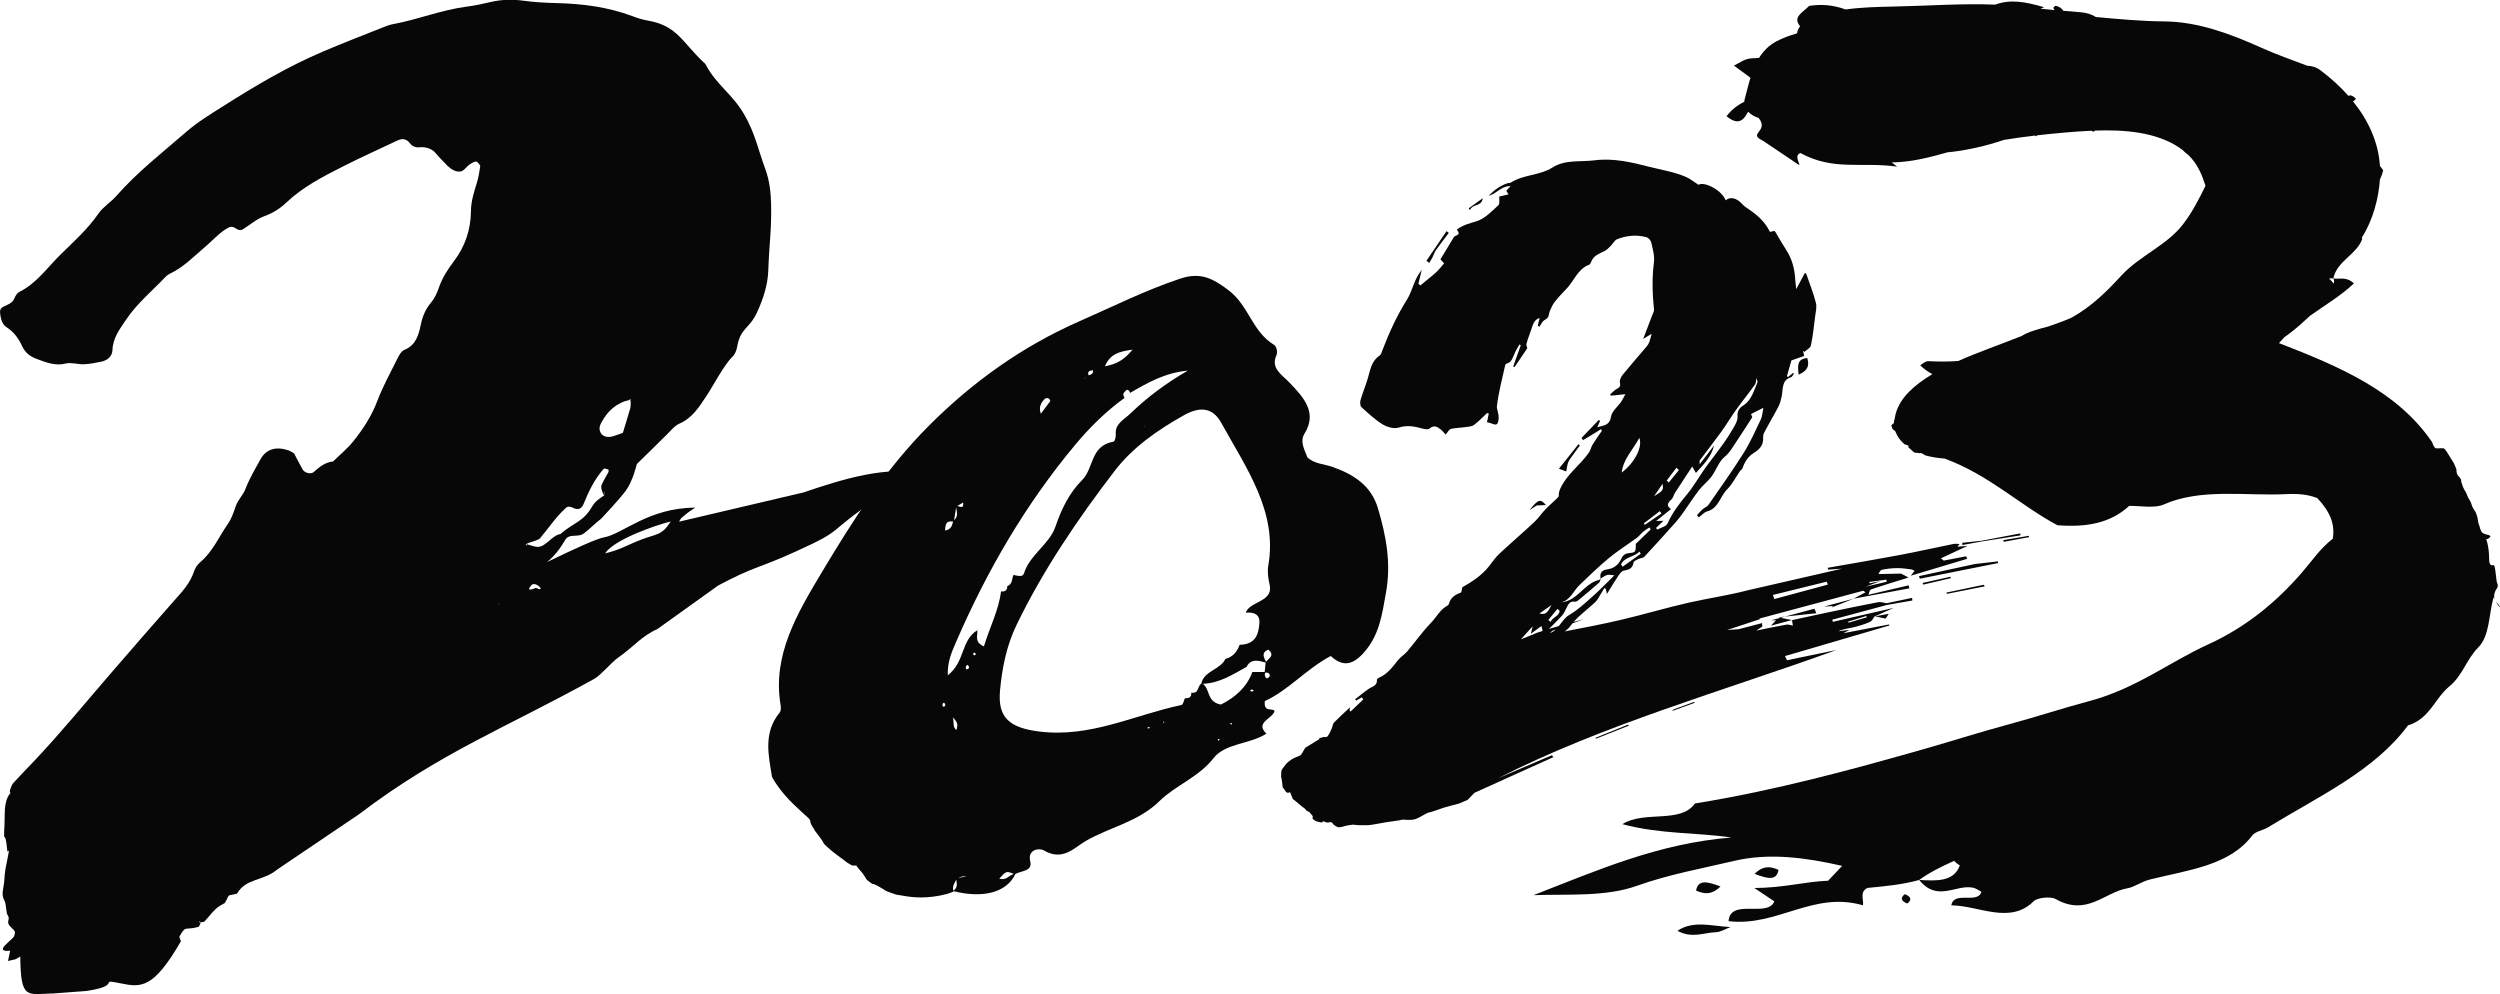 <?xml version="1.0" encoding="iso-8859-1"?>
<!-- Generator: Adobe Illustrator 27.0.0, SVG Export Plug-In . SVG Version: 6.00 Build 0)  -->
<svg version="1.1" id="&#x56FE;&#x5C42;_1" xmlns="http://www.w3.org/2000/svg" xmlns:xlink="http://www.w3.org/1999/xlink" x="0px"
	 y="0px" viewBox="0 0 980.265 389.776" style="enable-background:new 0 0 980.265 389.776;" xml:space="preserve">
<g>
	<path style="fill:#070707;" d="M383.075,246.847c0.036,0.098,0.059,0.199,0.081,0.301c0.059-0.037,0.107-0.079,0.167-0.115
		L383.075,246.847z M540.263,199.198c-2.548-8.52-9.07-13.066-17.797-16.119c-3.279-1.151-7.15-1.188-9.822-3.738
		c-1.154-3.047-3.045-6.231-1.161-9.26c5.163-8.302-0.263-14.191-5.813-20.006c-3.067-3.209-7.551-5.634-5.134-10.889
		c0.482-1.051,0.014-3.358-0.898-3.912c-8.757-5.311-9.866-15.366-17.936-21.479c-6.193-4.683-10.977-7.177-18.87-4.559
		c-13.671,4.533-26.269,10.895-39.261,16.585c-22.938,10.05-42.416,24.16-59.256,41.013c-17.3,17.3-30.124,37.561-42.225,57.809
		c-9.363,15.672-19.295,32.213-16.038,51.646c0.175,1.027,0.248,2.394-0.351,3.122c-6.507,7.904-4.352,16.803-2.979,25.273
		c0,0,2.625,5.091,8.334,10.588c5.71,5.496,5.958,5.292,6.455,6.134c0.497,0.842-0.248,0.842,1.489,3.379
		c1.738,2.537-1.986-2.325,1.738,2.537c3.724,4.862,0.993,2.325,3.724,4.862c2.731,2.537,5.462,4.228,6.703,5.285
		c1.241,1.057,2.979,1.903,2.979,1.903h1.61c-0.085-0.177,0.128,0,0.128,0h-0.128c0.07,0.146,0.337,0.526,1.121,1.48
		c1.738,2.114,0.248,0,1.738,2.114c1.49,2.114,0.497,1.48,2.483,2.96c1.986,1.48,0-0.219,3.475,1.687
		c3.475,1.906,1.49,1.28,4.717,2.439c3.227,1.159,1.241,0.525,4.717,1.159c3.446,0.629,9.314,1.442,17.413-0.701
		c0.835-0.3,1.676-0.584,2.501-0.907c-0.026-0.062-0.033-0.119-0.055-0.18c11.735,2.991,20.95,0.442,24.268-6.718
		c2.327-1.336,6.8-1.022,5.831-4.911c-1.19-4.776,3.586-5.373,5.273-4.371c7.442,4.428,11.991-1.039,16.395-3.613
		c9.428-5.503,20.682-7.443,29.146-15.826c5.85-5.796,15.329-9.322,21.047-16.691c4.622-5.952,14.328-5.435,20.711-9.608
		l0.292,0.242c-5.2-4.689,2.293-6.051,2.935-9.179c-1.044-1.25-4.345,0.684-3.812-3.855c9.18-4.16,16.073-12.45,25.838-17.668
		c0.001,0,0.002,0,0.002,0c4.496,4.165,8.31,3.668,12.508-0.808c6.616-7.046,7.594-15.391,9.164-24.097
		C545.529,220.852,543.535,210.137,540.263,199.198z M444.077,137.092c-3.177,3.793-5.762,5.566-10.845,6.548
		C435.306,138.827,438.541,137.876,444.077,137.092z M428.567,145.199c0.175,1.162-0.555,1.717-1.744,1.963
		C426.319,145.748,427.119,145.246,428.567,145.199z M426.009,147.764c-0.363,0.324-0.726,0.649-1.09,0.973
		C425.211,148.353,425.556,148.013,426.009,147.764z M409.782,156.277c1.037-0.423,1.657-0.174,2.081,0.945
		c-1.103,1.474-2.308,3.085-3.739,5C407.145,159.448,408.285,157.769,409.782,156.277z M377.649,197.016
		c0.367,2.556-1.132,1.66-2.285,1.382C376.108,197.947,376.85,197.496,377.649,197.016z M374.902,198.971
		c0.312,1.751,0.876,3.542-0.795,4.985C374.369,202.291,374.635,200.632,374.902,198.971z M370.47,276.939
		c-0.234,0.062-0.635,0.199-0.657,0.161c-0.153-0.242-0.35-0.553-0.284-0.789c0.219-0.884,0.679-0.964,1.103-0.212
		C370.74,276.311,370.528,276.659,370.47,276.939z M370.551,208.016c0.169-1.949,0.098-3.927,3.151-3.542
		C373.344,206.066,372.937,207.629,370.551,208.016z M373.806,349.237c-0.48-1.616,0.444-2.949,1.137-4.328
		C375.208,346.486,375.568,348.087,373.806,349.237z M375.02,286.267c-1.687-1.349-0.715-2.593-1.439-4.975
		C376.086,283.636,375.334,284.88,375.02,286.267z M375.751,344.218c1.006-0.494,2.068-0.778,3.251-0.593
		C377.919,343.821,376.835,344.019,375.751,344.218z M379.621,262.318c-0.65,0.336-1.052-0.043-0.905-0.939
		c0.043-0.261,0.438-0.479,0.672-0.715c0.204,0.267,0.402,0.535,0.599,0.796C379.869,261.759,379.854,262.2,379.621,262.318z
		 M382.009,257.013c-0.176-0.223-0.519-0.466-0.49-0.653c0.029-0.192,0.431-0.335,0.672-0.497c0.176,0.218,0.35,0.442,0.533,0.659
		C382.483,256.684,382.25,256.852,382.009,257.013z M383.157,247.148c-6.477,4.04-4.657,12.284-11.525,17.652
		c-0.205-5.298,1.585-9.235,3.257-13.09c11.969-27.623,27.05-53.786,46.885-77.516c5.528-6.616,11.852-12.879,19.163-18.165
		c-0.182-0.448-0.424-0.883-0.518-1.343c-0.044-0.218,0.204-0.472,0.314-0.715c0.826-1.144,1.644-1.822,2.403,0.087
		c6.843-3.999,13.73-7.917,22.631-8.744c-8.31,4.795-15.767,10.292-22.398,16.71c-2.622,2.537-6.252,4.092-5.865,8.29
		c0.088,0.964-0.365,2.755-0.883,2.848c-9.216,1.642-7.61,10.373-12.32,15.068c-5.083,5.074-8.157,11.523-10.473,18.32
		c-2.323,6.803-10.107,11.05-12.313,18.252c-0.533,1.735-2.629,0.871-4.119,0.628c-0.738,1.492-0.212,3.55-2.425,4.371
		c0.008,1.468-0.665,2.301-2.461,2.102c-0.927,7.431-4.462,14.092-6.704,21.554C381.718,251.636,383.582,249.093,383.157,247.148z
		 M448.853,167.103c-0.09,0.063-0.181,0.127-0.272,0.19c0.015-0.074,0.031-0.148,0.046-0.221
		C448.707,167.082,448.754,167.094,448.853,167.103z M391.846,344.474c2.638-2.92,2.78-3.027,5.687-1.79
		C395.615,343.222,394.378,345.468,391.846,344.474z M449.992,285.67l0.08-0.678l1.007,0.41L449.992,285.67z M455.973,283.275
		l0.351-0.454l0.234,0.523L455.973,283.275z M467.103,271.59c0.146,1.605-0.701,2.32-2.491,2.195
		c-0.438,0.921-0.686,2.513-1.343,2.649c-18.477,3.881-35.653,12.904-55.751,10.404c-11.948-1.486-16.351-5.646-15.402-16.069
		c0.796-8.799,2.548-17.605,6.478-25.727c10.356-21.398,23.793-41.255,38.494-60.427c7.026-9.16,16.615-15.882,27.028-21.734
		c5.85-3.296,11.159-3.601,14.774,2.96c9.786,17.736,22.128,34.825,18.418,55.906c-0.416,2.37-0.073,4.975,0.497,7.363
		c1.694,7.058-7.712,6.455-9.34,11.138c3.41-0.367,5.594,0.821,5.36,4.036c-0.328,4.365-1.417,8.426-7.763,8.544
		c-0.914,2.593-2.476,4.67-5.543,5.553v-0.081c-1.836,4.264-8.592,4.768-9.45,9.778C469.421,268.948,470.251,272.1,467.103,271.59z
		 M477.758,290.557l-0.3-0.808l0.817,0.112L477.758,290.557z M482.935,284.171l-0.781-0.447l0.855-0.293L482.935,284.171z
		 M490.786,271.217c-0.219-0.18-0.445-0.36-0.672-0.535c0.27-0.118,0.563-0.349,0.818-0.317c0.248,0.031,0.461,0.323,0.694,0.504
		C491.348,270.981,491.071,271.099,490.786,271.217z M491.056,263.487c-2.161,5.964-6.74,9.969-12.305,12.767
		c-5.618-0.952-4.182-5.941-7.095-8.129c6.673-0.273,11.781-3.709,17.136-6.647c1.704-3.33,4.593-2.485,7.467-1.7
		c-0.119,1.238-0.239,2.47-0.358,3.703C494.287,263.482,492.668,263.487,491.056,263.487z M496.738,266
		c-0.9-0.613-0.946-1.425-0.628-2.276c1.092-0.09,1.849,0.288,1.767,1.387C497.848,265.452,496.832,266.062,496.738,266z
		 M496.394,259.508c-0.719-1.681-2.022-3.434,0.833-4.801C500.028,256.881,497.571,258.094,496.394,259.508z"/>
	<path style="fill:#070707;" d="M561.678,100.935c0.48-0.926,0.762-1.998,1.347-2.83c1.629-2.314,3.372-4.536,5.07-6.795
		c-0.301-0.222-0.606-0.442-0.907-0.665c-2.624,3.874-5.248,7.747-7.872,11.621c0.356,0.275,0.712,0.552,1.066,0.826
		C560.817,102.377,561.292,101.682,561.678,100.935z M581.394,77.734c-1.836,1.314-3.667,2.63-5.5,3.946
		c0.162,0.245,0.326,0.49,0.49,0.736C577.334,79.785,580.978,81.156,581.394,77.734z M705.234,146.899
		c3.395-1.451,4.402-3.345,3.398-6.507C704.253,140.744,705.011,143.973,705.234,146.899z M614.667,182.001
		c0.163-0.62,0.4-1.259,0.757-1.766c1.317-1.878,2.7-3.702,4.057-5.547c-0.188-0.174-0.374-0.348-0.563-0.521
		c-2.503,3.151-5.009,6.303-7.647,9.62c0.972,0.367,1.712,0.648,2.871,1.085C614.334,183.793,614.439,182.879,614.667,182.001z
		 M606.141,198.021c-2.15-2.553-3.04-2.262-6.387,1.999c1.115-0.735,2.231-1.471,2.745-1.813
		C603.93,198.134,604.81,198.088,606.141,198.021z M656.303,278.13c-0.052,0.021-0.081,0.074-0.742,0.711
		c3.514-1.281,6.236-2.269,8.948-3.275c0.008-0.003-0.148-0.234-0.228-0.357C661.621,276.183,658.963,277.154,656.303,278.13z
		 M740.605,240.674c-1.798,0.33-3.597,0.66-5.395,0.991c1.229,0.268,2.469,0.537,4.137,0.9
		C739.69,242.047,740.147,241.361,740.605,240.674z M625.586,289.307c0.088,0.108,0.178,0.219,0.265,0.332
		c4.273-1.7,8.546-3.399,12.821-5.098c-0.094-0.144-0.183-0.287-0.273-0.431C634.125,285.842,629.854,287.574,625.586,289.307z
		 M777.111,212.301c5.049-0.79,10.098-1.583,15.146-2.374c-0.038-0.258-0.075-0.517-0.114-0.774
		c-5.039,0.954-10.076,1.909-15.113,2.863c-2.543,0.276-5.078,0.549-7.62,0.825c0.014,0.29,0.029,0.578,0.041,0.867
		C772.006,213.239,774.56,212.769,777.111,212.301z M694.492,243.22c0.598,0,1.198,0,1.895-0.003
		c-0.714,0.763-1.342,1.43-1.969,2.099c2.729-0.729,5.453-1.455,8.182-2.184c-1.05-0.216-2.142-0.438-4.396-0.904
		C696.966,242.559,695.729,242.89,694.492,243.22z M763.222,232.344c0.053,0.169,0.099,0.342,0.146,0.516
		c4.961-0.986,9.925-1.969,14.884-2.953c-0.138-0.208-0.279-0.415-0.415-0.625C772.965,230.302,768.096,231.322,763.222,232.344z
		 M774.395,221.151c0.693-0.149-0.916,0.193-2.52,0.54c-6.483,1.407-12.964,2.812-19.442,4.216c0.117,0.338,0.237,0.671,0.356,1.006
		c10.237-2.046,20.466-4.091,30.702-6.137c-0.029-0.219-0.06-0.436-0.09-0.654C781.187,220.374,778.965,220.629,774.395,221.151z
		 M795.514,210.083c-3.321,0.565-6.642,1.131-9.963,1.697c0.032,0.227,0.061,0.455,0.096,0.68c3.314-0.612,6.626-1.221,9.941-1.833
		C795.563,210.444,795.54,210.264,795.514,210.083z M764.776,226.137c-3.636,0.812-7.268,1.627-10.902,2.438
		c0.079,0.22,0.161,0.438,0.237,0.657c3.609-0.84,7.215-1.682,10.822-2.523C764.881,226.519,764.828,226.33,764.776,226.137z
		 M711.438,238.69c-3.843,1.027-7.688,2.055-11.532,3.083c4.952-0.533,8.775-0.947,12.301-1.327
		C711.96,239.885,711.702,239.285,711.438,238.69z M749.852,235.463c-0.036-0.346-0.07-0.69-0.108-1.033
		c-3.336,0.699-6.679,1.399-10.02,2.099c-1.099-0.154-2.258-0.61-3.29-0.412c-6.574,1.252-13.125,2.634-19.676,4.006
		c-4.694,0.983-9.377,2.018-14.063,3.028l-0.025-0.038c-0.023,0.006-0.047,0.012-0.07,0.019c0.025,0.005,0.05,0.01,0.075,0.015
		c0.102,0.72,0.208,1.441,0.31,2.161c-0.833-0.144-1.7-0.535-2.487-0.395c-3.966,0.707-7.914,1.555-11.868,2.353
		c0.79-0.529,1.578-1.059,2.366-1.586c-0.026-0.454-0.053-0.908-0.08-1.361c-3.056,0.801-6.115,1.601-9.167,2.398
		c-0.667,0.046-1.329,0.095-4.521,0.313c5.782-1.91,9.272-3.062,12.761-4.216c-0.016-0.096-0.031-0.19-0.048-0.286
		c13.563-3.636,27.125-7.273,40.688-10.908c0.277,0.212,0.553,0.425,0.834,0.635c-1.558,0.834-3.111,1.664-4.665,2.496
		c0.023-0.004,0.047-0.009,0.07-0.013c-3.885,1.035-7.773,2.07-11.662,3.105c1.159-0.069,2.318-0.142,3.556-0.217
		c-0.184,0.195-0.436,0.463-0.528,0.563c2.81-1.124,5.725-2.29,8.634-3.452c7.268-1.345,14.536-2.689,21.799-4.033l-0.25-1.193
		c-5.183,1.213-10.367,2.428-15.842,3.714c0.392-0.805,0.466-1.893,1.097-2.11c4.538-1.56,9.185-2.943,14.673-4.655
		c-2.17-1.158-2.543-1.355-2.915-1.554c-3.2,0.07-6.4,0.141-8.851,0.193c0.22-0.316,0.574-1.495,1.248-1.651
		c1.967-0.464,4.098-0.658,6.092-0.685c1.863-0.025,3.652,0.271,5.431,0.494c0.531,0.07,0.929,0.369,1.387,0.563
		c-0.282,0.353-0.562,0.707-1.529,1.925c8.11-2.429,15.137-4.533,22.168-6.639c-0.157-0.323-0.312-0.645-0.469-0.968
		c-2.925,0.56-5.851,1.121-8.777,1.681c-0.357-0.3-0.714-0.603-1.072-0.903c3.279-1.533,6.557-3.066,10.41-4.864
		c-1.804,0.143-2.939,0.231-3.945,0.315c0.308-0.391,0.568-0.724,0.827-1.055c-0.799-0.015-1.629-0.175-2.391-0.02
		c-7.093,1.436-14.156,3.033-21.268,4.372c-9.313,1.755-18.663,3.318-27.998,4.962c0.024,0.244,0.045,0.489,0.066,0.733
		c1.006-0.069,2.013-0.135,5.495-0.372c-13.962,3.201-25.53,5.852-37.098,8.503c-7.462,1.958-15.187,3.065-22.744,4.763
		c-9.162,2.057-18.131,4.779-27.283,6.903c-7.151,1.659-14.395,3.026-21.623,4.445c0.833-0.569,1.624-1.282,2.346-2.272
		c0.226-0.31,0.471-0.604,0.714-0.899c1.452-0.531,2.901-1.068,4.353-1.598c-1.299,0.344-2.596,0.694-3.893,1.044
		c2.461-2.813,5.592-5.067,8.35-7.639c0.421-0.392,0.803-0.854,1.114-1.351c0.892-1.431,1.738-2.897,2.602-4.348
		c0.189,0.141,0.376,0.281,0.565,0.423c0.084,0.388,0.17,0.777,0.421,1.937c1.766-2.832,3.128-5.146,4.625-7.352
		c0.524-0.771,1.318-1.707,2.1-1.83c1.908-0.302,3.329-0.768,3.706-3.143c0.094-0.588,1.259-1.038,1.994-1.411
		c0.721-0.364,1.745-0.315,2.25-0.856c4.19-4.496,8.312-9.065,12.407-13.661c1.108-1.243,2.093-2.617,3.065-3.987
		c2.009-2.826,3.869-5.78,5.985-8.51c1.48-1.905,3.467-3.367,4.897-5.306c1.817-2.466,2.846-5.846,5.067-7.65
		c1.982-1.611,3.055-3.611,4.373-5.567c2.175-3.23,4.261-6.53,6.535-10.032c-0.079-0.204-0.34-0.87-0.491-1.254
		c1.584-0.797,2.972-1.495,4.83-2.43c-0.337,1.614-0.383,3.262-1.013,4.589c-2.116,4.462-4.151,9.024-6.751,13.16
		c-4.356,6.931-9.099,13.584-13.757,20.295c-0.539,0.777-1.608,1.111-2.343,1.766c-0.778,0.692-1.449,1.519-2.167,2.287
		c0.24,0.294,0.479,0.589,0.719,0.882c1.101-0.819,2.098-2.063,3.32-2.38c4.392-1.139,5.064-5.943,7.828-8.678
		c1.962-1.943,3.276-4.625,4.901-6.961c0.326-0.467,0.911-0.791,1.091-1.299c0.892-2.511,2.164-4.549,4.445-5.973
		c1.719-1.073,3.399-2.489,3.622-4.957c0.083-0.925-0.087-2.006,0.299-2.751c1.837-3.54,3.891-6.951,5.734-10.488
		c0.622-1.195,0.961-2.594,1.25-3.944c0.609-2.865-0.111-6.41,3.665-7.54c0.475-0.141,0.775-0.916,1.154-1.398
		c-0.118-0.091-0.239-0.182-0.359-0.272c-0.653,0.529-1.307,1.057-1.962,1.586c-0.144-0.105-0.292-0.21-0.438-0.315
		c0.6-2.112,1.201-4.225,1.757-6.186c1.689-0.591,3.26-1.14,4.998-1.748c-0.144-0.659-0.294-1.347-0.444-2.035
		c0.193,0.146,0.388,0.294,0.583,0.44c0.877-0.848,2.317-1.556,2.529-2.569c0.772-3.704,1.172-7.506,1.637-11.282
		c0.222-1.785,0.73-3.723,0.309-5.369c-0.988-3.841-2.448-7.552-3.762-11.297c-0.101-0.284-0.55-0.433-0.56-0.44
		c-1.079,2.017-2.076,3.878-3.389,6.329c-0.182-1.686-0.343-2.77-0.405-3.859c-0.239-4.086-1.222-7.898-3.447-11.342
		c-1.505-2.33-2.865-4.765-4.296-7.148c-0.085-0.141-0.221-0.245-0.438-0.475c-0.59,0.137-1.25,0.292-1.717,0.401
		c-1.951-3.961-4.889-6.552-8.177-8.791c-0.917-0.623-1.891-1.23-2.633-2.054c-2.234-2.476-4.721-3.116-6.56-1.53
		c-1.532-4.066-8.493-7.529-10.663-6.09c-1.822-1.172-3.247-2.373-4.857-3.075c-4.613-2.004-9.6-2.743-14.372-3.975
		c-6.967-1.799-14.193-3.498-21.527-2.553c-5.531,0.71-11.438-0.385-16.458,2.797c-5.1,3.231-11.343,2.711-16.381,5.943
		c-0.32,0.206-0.807,0.1-1.192,0.22c-2.913,0.915-5.296,2.707-7.448,4.894c2.971-0.585,4.793-3.843,8.572-3.743
		c-0.854,0.917-1.361,1.459-1.704,1.83c0.359,0.573,0.625,0.994,0.891,1.415c-1.237,0.288-2.473,0.576-3.633,0.846
		c-0.074,0.923,0.297,2.816-0.371,3.429c-2.594,2.378-5.264,5.205-8.396,6.212c-2.726,0.877-5.467,1.425-7.874,3.336
		c1.975,2.47-0.733,1.991-1.203,3.006c-1.699,2.808-3.4,5.616-5.222,8.629c0.275,0.306,0.741,0.829,1.428,1.597
		c-1.026,1.176-1.932,2.344-2.967,3.361c-1.011,0.991-2.156,1.827-3.244,2.731c-1.031,0.856-2.062,1.711-3.095,2.566
		c-0.253-0.227-0.507-0.453-0.761-0.679c0.436-1.833,0.873-3.669,1.31-5.501c-0.946,1.293-1.784,2.65-2.447,4.101
		c-1.132,2.479-1.859,5.228-3.276,7.489c-3.926,6.261-7.019,12.95-9.668,19.909c-0.301,0.791-0.576,1.824-1.171,2.214
		c-3.113,2.03-3.607,5.494-4.562,8.783c-0.853,2.93-2.046,5.742-2.902,8.671c-0.237,0.813-0.134,2.268,0.373,2.726
		c2.672,2.428,5.355,4.95,8.378,6.792c1.784,1.085,4.443,1.798,6.281,1.214c3.212-1.023,6.06-0.49,9.086,0.349
		c0.964,0.266,2.392,0.551,2.99,0.029c1.714-1.497,3.023-0.704,4.379,0.381c0.71,0.569,1.29,1.324,1.928,1.995
		c0.951-1.272,1.464-2.126,2.113-2.259c1.815-0.373,3.697-0.393,5.535-0.658c1.179-0.17,2.545-0.203,3.452-0.869
		c1.85-1.357,3.445-3.101,5.147-4.685c0.213,0.068,0.425,0.136,0.638,0.203c-0.228,1.122-0.456,2.24-0.698,3.429
		c0.542,0.137,1.107,0.211,1.623,0.423c2.268,0.932,2.691,0.561,2.944-1.835c0.191-1.81-0.818-3.668-0.672-4.92
		c0.628-5.347,2.042-10.581,3.195-15.849c0.067-0.304,0.327-0.732,0.57-0.792c2.213-0.546,2.507-2.689,3.336-4.407
		c0.519-1.076,1.148-2.093,1.727-3.136c0.179,0.099,0.357,0.2,0.535,0.3c-0.995,2.788-1.987,5.576-2.98,8.362
		c0.181,0.076,0.36,0.15,0.542,0.224c1.616-2.395,3.23-4.791,4.998-7.415c-0.07-0.325-0.5-1.124-0.332-1.735
		c0.54-1.985,1.309-3.897,1.966-5.847c0.584-1.727,1.033-3.553,3.171-4.284c-0.277,1.221-0.493,2.177-0.711,3.132
		c0.222,0.102,0.444,0.206,0.664,0.308c0.479-0.734,0.88-1.552,1.459-2.179c0.531-0.573,1.451-0.803,1.844-1.437
		c0.463-0.746,0.44-1.817,0.812-2.651c0.55-1.234,1.117-2.513,1.935-3.541c1.42-1.795,2.997-3.452,4.576-5.093
		c2.973-3.083,4.434-7.774,8.811-9.376c0.326-0.119,0.631-0.582,0.76-0.96c0.921-2.679,3.244-3.364,5.35-4.426
		c0.877-0.441,1.606-1.24,2.331-1.954c0.909-0.891,1.587-2.312,2.638-2.716c3.697-1.42,7.582-1.814,11.462-0.744
		c0.757,0.208,1.683,1.267,1.864,2.09c0.562,2.524,1.365,5.215,1.051,7.677c-0.796,6.239-0.626,12.412,0.02,18.636
		c0.069,0.672-0.406,1.415-0.668,2.107c-1.128,2.974-2.269,5.94-3.586,9.38c1.489-0.909,2.382-1.454,3.322-2.026
		c-0.354,1.3-0.553,2.272-0.893,3.184c-0.232,0.624-0.589,1.229-1.009,1.729c-3.149,3.726-6.372,7.38-9.457,11.166
		c-0.64,0.787-1.297,2.159-1.077,3.023c0.449,1.761-0.514,2.039-1.505,2.667c-0.874,0.554-1.597,1.371-2.39,2.075
		c0.142,0.142,0.283,0.283,0.425,0.426c1.714-0.181,3.428-0.36,5.616-0.592c-0.685,1.246-1.094,2.156-1.645,2.955
		c-1.362,1.974-3.657,3.73-4,5.881c-0.587,3.678-3.162,3.346-5.374,4.179c0.361-0.845,0.723-1.692,1.086-2.538
		c-0.16-0.13-0.32-0.26-0.48-0.389c-2.259,2.356-4.516,4.709-6.775,7.065c0.192,0.289,0.382,0.577,0.573,0.866
		c1.026-0.607,2.057-1.203,3.076-1.824c1.34-0.818,2.671-1.655,4.006-2.483c0.106,0.214,0.211,0.429,0.317,0.642
		c-1.206,1.772-2.468,3.504-3.594,5.333c-0.631,1.026-0.881,2.331-1.561,3.305c-3.45,4.946-8.604,8.36-11.177,14.106
		c-0.208,0.466-0.377,0.964-0.487,1.467c-0.127,0.594,0.042,1.437-0.282,1.771c-1.602,1.654-3.387,3.105-4.984,4.764
		c-1.556,1.617-2.828,3.561-4.455,5.079c-4.534,4.23-9.239,8.252-13.768,12.487c-1.482,1.386-2.642,3.161-3.923,4.781
		c-3.041,3.839-6.995,6.288-10.511,8.272c-0.238,0.906-0.261,1.983-0.596,2.104c-2.183,0.776-3.976,1.886-4.663,4.419
		c-0.08,0.292-0.393,0.579-0.668,0.73c-2.785,1.512-4.216,4.506-6.365,6.713c-3.347,3.441-6.154,7.469-9.281,11.157
		c-1.109,1.302-2.655,2.193-3.708,3.532c-2.117,2.683-4.135,5.419-7.327,6.77c-0.344,0.146-0.867,0.541-0.85,0.794
		c0.15,2.492-1.844,2.657-3.209,3.59c-1.848,1.262-3.57,2.725-5.346,4.103c0.131,0.172,0.26,0.345,0.389,0.518
		c0.742-0.431,1.484-0.861,2.225-1.292c0.191,0.277,0.382,0.553,0.574,0.83c-1.661,1.587-3.32,3.173-4.98,4.761
		c-0.142-0.18-0.283-0.36-0.425-0.538c0.111-0.509,0.223-1.018,0.259-1.182c-2.062,1.942-4.264,3.914-6.335,6.033
		c-0.502,0.515-0.52,1.533-0.859,2.268c-0.508,1.107-0.95,2.321-1.723,3.182c-0.388,0.433-1.441,0.192-1.802,0.222
		c-0.138,0.085-0.268,0.164-0.405,0.248c-0.339,0.044-0.679,0.087-1.019,0.132c0.049,0.123,0.089,0.265,0.127,0.412
		c-2.115,1.292-4.05,2.473-5.563,3.398c-0.932,1.386-1.363,2.783-2.172,3.092c-2.479,0.944-4.71,2.076-6.246,4.463
		c0,0-0.483,0.445-0.769,1.14c-0.022-0.006-0.048-0.017-0.07-0.022c-0.048,0.571-0.354,1.238-0.175,1.72
		c-0.059,0.689-0.144,1.039,0.006,1.274c0.198,0.308,0.559,3.884,0.559,3.884c0.944,0.799,1.266,2.888,2.883,1.862
		c0.385,0.947,0.739,1.817,1.092,2.685c0,0,2.693,2.124,3.369,2.77c0.677,0.646,1.417,0.902,1.74,1.481
		c0.323,0.579,1.352,0.66,1.675,1.239c0.323,0.579,0.902,0.862,1.032,1.346c0.13,0.485-0.542,0.484,0.342,1.279
		s1.914,0.876,1.914,0.876l1.415,0.27c0,0-0.066-0.875,1.286-0.215s2.025-0.591,2.831,0.54c0.806,1.131,2.254,1.522,2.254,1.522
		s1.479-0.12,1.929-0.322s3.628-0.873,4.354-0.671s4.424,0.217,5.581,0.15c1.158-0.067,4.179-0.698,6.911-1.155
		c2.732-0.456,5.365-0.657,5.961-0.94s3.653,0.473,5.773-0.388c2.121-0.861,3.918-2.3,5.043-2.488
		c1.125-0.188,4.017-1.304,5.559-1.815s6.106-1.653,6.106-1.653l3.44-1.461l2.694-2.785c10.335-4.659,20.654-9.335,30.979-14.003
		c-0.211-0.243-0.425-0.482-0.638-0.721c-7.044,3.014-14.089,6.026-21.135,9.038c41.122-20.967,87.997-34.112,132.781-50.322
		c-6.481,1.34-12.962,2.682-19.442,4.024c-0.262-0.545-0.519-1.092-0.78-1.637c13.665-4.002,27.333-8.006,40.998-12.007
		c-0.072-0.13-0.147-0.263-0.222-0.392c-5.624,1.084-11.249,2.169-17.908,3.451c1.268-0.695,1.624-0.888,2.4-1.313
		c-1.787,0.219-3.075,0.378-4.36,0.535c1.952-0.935,4.002-1.081,5.941-1.544c2.214-0.535,4.461-1.223,6.432-2.11
		c0.947-0.425,1.29-1.464,1.908-2.228l0.018,0.043c0.033-0.006,0.066-0.012,0.098-0.018c-0.013-0.003-0.026-0.006-0.039-0.008
		c2.397-1.074,4.794-2.147,7.34-3.288c-7.986,1.828-15.907,3.645-23.833,5.459c-0.076-0.282-0.16-0.56-0.241-0.84
		c7.168-1.93,14.336-3.859,21.508-5.79C743.246,236.62,746.549,236.041,749.852,235.463z M733.053,228.717
		c-0.013-0.183-0.022-0.367-0.033-0.551c2.228-0.295,4.455-0.589,6.682-0.883c0.004,0.283,0.005,0.565,0.007,0.851
		c-2.198,0.51-4.399,1.019-8.22,1.905c2.336-0.879,3.173-1.194,5.805-2.184C734.585,228.407,733.818,228.562,733.053,228.717z
		 M716.279,228.073c0.142,0.386,0.285,0.772,0.425,1.159c-7.003,1.888-14.006,3.776-21.01,5.665
		c-0.174-0.54-0.347-1.077-0.521-1.616C702.209,231.544,709.243,229.809,716.279,228.073z M636.243,222.213
		c-0.212-0.322-0.423-0.643-0.632-0.964c1.603-3.012,5.138-2.776,7.244-4.94c0.168,0.271,0.335,0.543,0.501,0.815
		C640.985,218.82,638.614,220.514,636.243,222.213z M663.521,182.923c0.66,1.142,0.973,1.686,1.454,2.52
		c2.961-3.314,6.046-6.225,7.12-10.78c-1.752,2.295-3.501,4.587-5.625,7.369c-0.01-0.935-0.127-1.31-0.002-1.48
		c2.82-3.777,5.717-7.489,8.49-11.304c1.76-2.427,3.315-5.025,5.02-7.501c1.165-1.695,2.423-3.321,3.656-4.964
		c1.504-2.002,3.07-3.953,4.507-6.009c0.365-0.52,0.338-1.349,0.606-2.559c0.195,0.903,0.483,1.42,0.349,1.727
		c-1.42,3.285-2.293,6.97-5.508,9.003c-1.56,0.985-2.464,2.187-2.291,4.414c0.1,1.289-0.667,2.764-1.34,3.963
		c-1.283,2.279-2.698,4.485-4.202,6.604c-2.143,3.016-4.43,5.913-6.627,8.885c-0.841,1.141-1.604,2.347-2.407,3.521
		c-1.664,2.429-3.166,5.015-5.031,7.252c-3.01,3.606-5.855,7.243-7.839,11.675c-0.538,1.204-2.62,1.608-3.993,2.38
		c-0.176-0.208-0.353-0.414-0.532-0.621c0.868-0.837,1.736-1.672,2.928-2.818c-0.936,0.023-1.479,0.037-2.87,0.072
		c2.27-1.82,4.006-3.211,5.831-4.672c-1.817-1.13-1.475-2.321,0.114-3.713c0.695-0.609,0.898-1.814,1.444-2.661
		C658.928,189.873,661.137,186.554,663.521,182.923z M657.324,183.419c0.327,0.293,0.655,0.586,0.982,0.879
		c-1.316,1.628-2.632,3.258-3.948,4.886c-0.278-0.25-0.556-0.5-0.832-0.75C654.791,186.761,656.058,185.091,657.324,183.419z
		 M651.891,189.712c0.38,2.508,0.324,2.594-3.326,4.883C649.57,193.116,650.58,191.638,651.891,189.712z M650.826,200.417
		c0.21,0.312,0.416,0.625,0.625,0.938c-2.17,1.478-4.338,2.959-6.508,4.439c-0.126-0.196-0.253-0.392-0.38-0.588
		C646.652,203.611,648.738,202.014,650.826,200.417z M642.789,171.686c1.42,3.729-2.029,9.97-6.92,13.604
		C636.541,179.914,640.244,176.45,642.789,171.686z M596.887,250.468c-0.177,0.078-0.361,0.14-0.54,0.215
		c1.546-1.708,3.064-3.386,4.591-5.073c-0.158,0.684-0.313,1.357-0.663,2.87c1.711-1.244,2.837-2.064,4.163-3.026
		c0.163,0.742,0.295,1.347,0.425,1.944c-0.827,0.261-1.655,0.52-2.474,0.796C602.835,248.111,597.488,250.205,596.887,250.468z
		 M603.631,240.544c1.874-1.304,3.306-2.302,4.739-3.298C607.267,238.862,606.791,241.434,603.631,240.544z M610.676,238.725
		c0.287,0.253,0.576,0.504,0.863,0.756c-0.209,2.267-2.855,2.482-3.513,4.368c-0.303-0.246-0.606-0.494-0.908-0.74
		C608.304,241.648,609.491,240.185,610.676,238.725z M607.785,248.227c0.372-0.4,0.719-0.839,1.24-1.032
		c0.32-0.119,0.642-0.235,0.962-0.353C609.351,247.439,608.641,247.932,607.785,248.227z M609.536,245.968
		c-0.732,0.216-1.461,0.439-2.191,0.66c1.725-1.714,3.465-3.412,5.106-5.213c0.756-0.83,1.236-1.967,1.756-3.013
		c0.698-1.404,1.307-2.787,3.226-2.476c0.478,0.078,1.109-0.29,1.532-0.638c2.701-2.222,5.385-4.466,8.011-6.784
		c0.383-0.339,0.468-1.056,0.671-1.625c-0.011,0.006-0.02,0.014-0.033,0.02c-0.002-0.014-0.003-0.026-0.004-0.039
		c-0.225,0.212-0.434,0.5-0.692,0.563c-4.347,1.053-6.853,5.038-10.445,7.276c-1.274,0.794-2.681,1.349-4.314,1.485
		c3.615-0.882,4.787-4.511,7.124-6.74c3.81-3.637,7.591-7.331,11.631-10.667c3.504-2.895,7.366-5.299,11.03-7.984
		c0.839-0.615,1.464-1.55,2.267-2.229c0.783-0.663,1.668-1.185,2.509-1.769c0.181,0.258,0.362,0.517,0.543,0.776
		c-1.913,1.857-3.826,3.715-5.858,5.687c0.021,3.408-0.006,3.323-3.248,3.7c-0.813,0.095-1.879,0.895-2.218,1.677
		c-1.193,2.756-3.021,4.294-5.89,4.651c-1.86,0.232-2.906,1.395-2.44,3.574c0.02-0.021,0.041-0.044,0.062-0.063
		c-0.009,0.025-0.016,0.055-0.025,0.081c0.823-0.497,1.6-1.156,2.487-1.424c0.723-0.22,1.584,0.047,2.878,0.131
		c-3.161,3.083-5.761,5.818-8.562,8.296c-2.916,2.579-5.813,5.324-9.116,7.231c-1.742,1.007-2.859,2.806-4.125,4.381
		C610.653,245.654,610.091,245.804,609.536,245.968z M731.759,241.545c0.089,0.162,0.176,0.324,0.263,0.487
		c-2.385,0.706-4.77,1.408-7.154,2.11c-0.081-0.128-0.162-0.258-0.244-0.39C727.002,243.015,729.383,242.279,731.759,241.545z
		 M697.341,242.049c0.31,0.064,0.59,0.122,0.863,0.179c0.567-0.152,1.135-0.303,1.702-0.455
		C699.081,241.862,698.233,241.953,697.341,242.049z"/>
	<path style="fill:#070707;" d="M674.634,347.589c-5.237-1.945-8.769-2.836-9.604,1.607
		C668.656,350.826,671.475,350.698,674.634,347.589z M746.918,350.604c-1.87,1.433-1.557,2.676,0.931,3.685
		C749.718,352.856,749.4,351.614,746.918,350.604z M657.74,364.968c5.689,3.12,10.285,0.736,14.921,0.573
		c2.064-0.074,3.944-1.327,5.898-2.047C671.553,363.227,664.037,360.71,657.74,364.968z M746.776,174.201
		c0.001,0.015,0.602,0.187,0.934,0.29c0.934,0.29,0.598,0.968,0.598,0.968s1.342,1.088,1.938,1.692
		c0.596,0.605,0.893,0.24,1.935,0.48c1.042,0.24,0,0,0.744-0.002c0.743-0.002,1.943,0.913,1.943,0.913
		c2.44,0.7,5.003,1.075,7.615,1.264c17.486,6.421,29.666,18.361,44.218,26.137c11.408,0.908,20.862-0.811,28.166-7.578
		c4.059-0.093,9.883,1.065,13.487-0.528c14.789-6.538,32.384-3.266,48.321-4.09c4.834-0.253,8.727,0.264,11.973,1.577
		c2.36,2.53,4.348,5.253,5.412,8.233c0.955,2.681,1.032,5.212,0.649,7.681c-4.787,3.645-8.076,8.567-11.926,13.04
		c-9.826,11.41-21.763,21.462-36.893,28.372c-15.441,7.055-28.392,17.393-46.667,22.254c-10.606,2.822-21.037,6.288-31.959,9.222
		c-10.914,2.933-21.766,6.432-32.958,9.611c-28.474,8.091-57.791,16.134-89.723,21.318c-5.572,8.012-19.93,2.641-28.438,8.105
		c14.967,4.01,28.907,3.182,42.734,5.238c-28.489,2.268-52.325,12.761-77.587,22.605c14.075-0.477,28.376,0.699,40.683-3.711
		c12.3-4.404,25.427-6.77,38.039-9.738c13.854-3.265,28.259-1.24,42.306,1.963c-1.81,1.918-3.656,3.866-5.502,5.82
		c-8.999,0.312-17.334,2.809-28.914,2.863c4.289,2.864,6.037,4.035,7.829,5.23c-2.644,6.57-17.197-1.404-17.964,7.767
		c19.163,2.253,33.116-11.905,52.717-6.219c0.344-2.509-1.415-5.199,1.766-6.819c6.873-0.65,13.812-1.306,20.282-3.119
		c4.069-2.974,8.474-5.125,13.723-7.519c0.576,0.706,1.308,1.311,2.209,1.778c-2.332,6.629-9.444,6.073-15.932,5.741
		c7.105,8.82,14.281,1.667,21.085,3.022c1.229,0.244,2.323,1.129,3.31,1.628c-1.431,4.926-10.802-0.524-11.795,5.282
		c11.016,0.168,23.016,7.65,32.349-1.644c1.373-1.366,6.634-1.9,8.48-0.848c12.37,7.024,19.193-2.694,28.417-4.227
		c2.449-0.407,5.331-2.583,8.655-3.407c15.006-3.728,31.196-5.425,40.105-17.273c1.176-1.567,4.211-1.985,6.155-3.171
		c20.094-12.274,41.813-22.242,54.88-39.957c8.585-2.641,10.5-10.63,16.274-15.351c5.198-4.245,6.659-10.578,11.323-15.269
		c4.428-4.444,4.089-12.67,5.947-19.602c0.156,0.345,0.334,0.652,0.503,0.974c-0.26-0.622-0.392-1.406-0.102-2.533
		c0.401-1.559,0.929-1.675,1.204-2.495c0.275-0.82-0.349-2.087-0.349-2.087s0,0-0.494-4.057c-0.494-4.057-0.937-1.638-1.904-2.608
		c-0.967-0.97-0.213-2.894-0.991-7.224c-0.779-4.331-1.366-1.828,0.447-3.284c1.813-1.455-2.137-0.899-2.993-2.409
		c-0.857-1.51-0.572-1.801-1.037-2.818c-0.464-1.017-0.287-2.092-0.823-3.632c-0.536-1.54-0.5-1.278-1.321-2.527
		c-0.822-1.249-0.608-2.063-1.429-3.311c-0.822-1.249-0.893-1.772-1.357-2.788c-0.464-1.017-1.214-1.742-1.858-4.067
		c-0.644-2.324,0,0-0.107-0.785c-0.107-0.785-0.5-1.278-1.249-2.004c-0.749-0.726-0.68-2.586-0.68-2.586s0,0-0.965-2.295
		c0,0-1.678-2.759-2.919-4.696c-0.458-0.715-0.804-1.066-1.177-1.226c-0.915,0.006-1.851,0.011-2.847,0.023
		c-0.615,0.005-1.155-0.979-1.62-2.424c-13.613-19.991-36.297-29.639-60.049-38.83c0.686-0.812,1.397-1.582,2.124-2.338
		c0.583-0.428,1.195-0.836,1.772-1.264c2.997-2.225,5.658-4.683,8.299-7.135c6.02-4.26,12.245-7.961,17.206-12.696
		c-3.216-2.864-5.609-1.459-8.072-1.937c0.382,0.867,0.367,1.541,0.043,2.039c-0.421-0.705-1.017-1.36-1.744-1.937
		c0.451-0.157,0.99-0.218,1.701-0.102c1.32-6.81,9.202-9.359,11.326-15.484c-0.079-0.18-0.114-0.342-0.179-0.518
		c4.406-6.82,6.626-15.585,7.099-22.774c0.564-1.158,1.019-2.362,1.282-3.647c-0.409-0.568-0.842-1.122-1.271-1.683
		c-0.58-9.146-4.435-17.758-10.593-25.377c0.452-0.102,0.839-0.435,1.165-1.005c-1.168-1.175-2.148-1.531-2.917-1.08
		c-3.189-3.604-6.872-6.969-10.974-10.043c-1.671-1.25-3.434-1.748-5.102-1.754c-6.077-2.308-12.125-4.404-18.178-7.127
		c-11.92-5.371-24.77-10.187-37.964-10.28c-8.693-0.063-17.733-0.887-26.856-1.725c-1.635-1.088-3.789-1.726-6.018-1.873
		c-2.243-0.157-4.481-0.374-6.721-0.564c-0.505-0.917-1.482-1.592-2.888-1.947c-0.35-0.089-1.138,0.661-0.991,0.939
		c0.139,0.274,0.324,0.493,0.497,0.725c-1.867-0.175-3.729-0.355-5.599-0.552c0.496-0.178,0.986-0.344,1.489-0.567
		c-7.498-2.182-13.271-3.209-19.196-1.016c-13.004-0.525-26.372,0.477-39.463,0.741c-5.919,0.122-12.735,0.254-19.203,1.148
		c-5.339-1.947-10.075-2.066-14.304-1.39c-2.424,2.563-6.66,4.319-3.523,7.988c-0.705,0.863-1.103,1.803-1.201,2.764
		c-2.948,0.861-5.719,1.871-8.11,3.148c-3.027,1.611-5.173,3.884-6.795,6.484c-1.059,0.059-2.11,0.123-3.167,0.198
		c-2.674,0.197-4.647,1.909-6.683,2.818c2.772,2.041,4.794,3.533,6.476,4.771c-0.883,2.867-1.534,5.752-2.256,8.361
		c-0.098,0.367-0.144,0.718-0.164,1.067c-2.798,1.364-5.127,3.231-6.964,5.641c5.484,4.631,7.343,0.072,8.493-1.735
		c1.027,1.083,2.471,1.914,4.1,2.424c4.286,5.391-4.569,6.02,1.641,8.905c4.925,3.312,9.828,6.609,14.253,9.581
		c0.407-0.577-2.142-3.695,0.493-4.725c13.044,7.116,23.926,3.355,37.919,5.341c-0.809-0.63-1.497-1.173-2.133-1.67
		c7.611-0.09,14.479-1.863,21.87-3.948c7.303-0.667,15.546-2.605,22.129-4.875c4.042-0.659,8.111-1.221,12.199-1.697
		c0.142,0.103,0.284,0.2,0.433,0.301c0.121-0.154,0.282-0.263,0.411-0.401c3.631-0.411,7.255-0.768,10.885-1.086
		c3.304-0.282,6.806-0.55,10.39-0.71c0.269,0.146,0.509,0.273,0.801,0.428c0.17-0.187,0.356-0.314,0.528-0.484
		c11.593-0.403,23.873,0.558,32.942,6.559c0.549,0.362,1.04,0.735,1.53,1.108c0.619,0.67,1.381,1.304,2.222,1.926
		c3.702,3.65,5.316,7.784,6.699,12.061c-2.266,4.547-4.972,10.17-9.004,15.331c-6.256,8.003-16.965,12.239-23.936,19.807
		c-5.636,6.119-11.526,12.057-19.584,16.571c-2.887,1.257-5.943,2.359-9.024,3.425c-3.953,1.063-7.867,2.024-10.572,3.771
		c-0.385,0.145-0.777,0.286-1.148,0.436c-7.225,2.901-15.732,5.816-23.676,9.345c-3.695,0.286-7.598,0.282-11.72,0.073
		c-1.189-0.061-2.167,1.036-3.213,1.579c1.406,1.44,3.026,2.567,4.764,3.519c-3.476,2.077-6.607,4.358-9.165,6.934
		c-3.031,3.06-5.061,6.71-5.549,10.344c0,0-0.337,1.059-0.336,1.665c0.002,0.606,0,0-0.752,0.851
		c-0.752,0.851,0.161,0.485,0.014,1.091c-0.147,0.607,1.245,1.452,1.245,1.452s0.601,1.62,1.564,2.936
		C745.662,173.299,746.776,174.201,746.776,174.201z M978.57,235.867c0.546,0.94,1.164,1.753,1.834,2.48
		C979.791,236.756,978.868,236.326,978.57,235.867z M697.37,341.088c-3.539-1.623-6.292-1.512-9.396,1.555
		C693.123,344.585,696.566,345.462,697.37,341.088z"/>
	<path style="fill-rule:evenodd;clip-rule:evenodd;fill:#070707;" d="M315.066,193.084l-48.815,11.473
		c1.205-1.977,0.449-1.013,2.424-2.708c0.228-0.215,0.683-0.563,0.951-0.779l1.979-1.379c0.189-0.131,0.724-0.385,1.03-0.647
		c-18.415,0.058-28.5,10.391-35.774,11.648c-2.899,0.495-11.736,4.566-22.333,9.689c2.912-2.426,5.2-5.368,7.011-8.555
		c1.694-2.97,4.949-0.762,7.542-2.772c2.307-1.78,4.317-3.9,6.635-5.663c0,0,7.029-7.393,9.746-11.112
		c2.717-3.718,4.233-10.32,4.233-10.32c3.431-3.276,8.363-8.285,11.781-11.576c1.575-1.512,2.966-3.426,4.941-4.284
		c5.108-2.217,7.727-6.588,10.538-10.773c2.434-3.602,6.964-12.347,10.213-15.4c0.991-0.936,1.603-2.465,1.854-3.875
		c1.373-7.768,4.828-6.862,7.98-13.917c2.254-5.056,4.058-10.35,4.247-16.116c0.323-9.884,1.317-15.794,1.109-25.743
		c-0.094-4.559-0.589-9.412-2.218-13.835c-2.913-7.884-4.002-14.09-8.33-21.561c-4.773-8.236-10.726-11.315-15.196-19.713
		c-0.184-0.34-0.59-0.59-0.893-0.881c-8.342-7.992-10.349-14.263-21.71-16.214c-1.983-0.338-3.984-0.974-5.918-1.7
		c-9.834-3.695-19.763-4.903-29.771-5.159c-4.363-0.11-8.769-0.337-13.155-0.943c-4.495-0.618-8.729-0.44-12.896,0.546
		c-2.986,0.706-6.01,1.365-9.093,1.759c-10.072,1.281-19.18,5.072-29.044,6.883c-1.508,0.276-2.931,0.858-4.326,1.416
		c-7.708,3.07-15.466,6.059-23.073,9.301c-13.868,5.895-26.626,13.464-39.125,21.393c-4.996,3.167-10.127,6.263-14.528,10.089
		c-9.385,8.161-19.273,15.831-27.475,25.196c-2.156,2.453-5.169,4.24-6.998,6.892c-4.186,6.073-9.659,10.953-14.864,16.059
		c-5.197,5.09-9.354,11.258-16.213,14.703c-0.913,0.455-1.523,1.59-1.941,2.574c-0.796,1.898-2.685,2.385-4.316,3.2
		c-1.164,0.585-1.404,1.593-1.218,2.76c0.306,1.935,0.631,4.058,2.548,5.289c2.998,1.929,4.759,4.56,6.159,7.555
		c1.091,2.34,2.93,3.826,5.442,4.784c3.859,1.468,7.522,2.907,11.589,1.873c2.115-0.541,4.773,0.382,7.12,0.286
		c2.318-0.098,4.586-0.564,6.823-1.02c2.475-0.504,4.259-2.16,4.348-4.477c0.183-4.875,2.83-8.216,5.275-11.881
		c4.294-6.444,10.278-11.328,15.532-16.884c0.493-0.524,1.123-0.971,1.79-1.287c5.141-2.428,8.954-6.389,13.122-9.932
		c2.224-1.895,4.269-3.977,6.493-5.873c1.106-0.945,2.365-1.765,3.689-2.422c0.498-0.247,1.538-0.09,2.072,0.277
		c1.119,0.762,2.125,1.233,3.21,0.556c2.82-1.748,5.353-4.046,8.482-5.169c3.327-1.193,6.131-3.013,8.44-5.217
		c6.454-6.152,14.389-10.244,22.373-14.284c6.981-3.542,14.172-6.759,21.266-10.125c1.934-0.916,3.617-0.763,5.142,1.38
		c0.411,0.579,1.325,1.015,2.056,1.211c0.753,0.202,1.565,0.039,2.347,0.015c0,0,3.382-0.055,5.253,2.141
		c1.871,2.196,2.464,2.706,3.75,4.037c1.434,1.612,2.965,3.012,5.036,3.375c2.354,0.411,3.144-1.667,4.607-2.683
		c0.596-0.418,1.241-0.793,1.921-1.086c0.321-0.138,0.952-0.198,1.144-0.008c0.512,0.505,1.272,1.267,1.205,1.745
		c-0.301,2.221-0.683,4.447-1.336,6.55c-1.107,3.547-2.246,7.074-2.289,10.942c-0.08,7.463-2.38,14.023-6.639,19.641
		c-2.448,3.23-4.589,6.548-5.949,10.438c-0.72,2.07-1.644,4.18-3.031,5.81c-2.199,2.573-3.396,5.461-4.084,8.841
		c-0.824,4.007-1.971,7.942-6.375,9.735c-1.235,0.503-2.065,2.039-2.702,3.311c-2.77,5.558-5.776,11.016-7.988,16.838
		c-2.268,5.961-5.643,11.112-9.56,15.923c-2.28,2.801-5.136,5.138-7.727,7.689c-3.279,0.346-5.465,2.275-7.691,4.206
		c-1.044,0.91-3.479,0.294-4.227-1.007c-1.219-2.126-2.299-4.314-3.379-6.357c-0.81-0.444-1.496-0.959-2.243-1.205
		c-4.909-1.613-8.671-0.53-10.922,3.495c-2.125,3.817-4.362,7.618-5.938,11.71c-0.942,2.454-2.9,4.143-3.743,6.607
		c-0.831,2.422-1.674,4.932-3.095,6.988c-3.516,5.083-5.983,10.938-10.847,15.053c-1.089,0.92-2,2.235-2.442,3.599
		c-1.534,4.701-4.784,8.107-7.941,11.66c-8.214,9.255-16.293,18.626-24.393,27.977c-10.022,11.556-19.678,23.426-30.201,34.56
		c-2.753,2.916-5.595,5.757-8.279,8.737c-0.689,0.762-1,1.876-1.373,2.881c-0.11,0.299-0.004,0.87,0.229,1.12
		c0,0-2.277,1.792-2.277,8.084c0,6.293-0.572,9.107,0,9.273c0.572,0.166,0.879,4.17,1.012,5.314s1.298-2.574,0,3.432
		c-1.298,6.007-0.948,6.356-1.266,9.042c-0.318,2.686-1.112,4.688,0,6.69c1.112,2.002,0.53,4.862,1.536,6.293
		s-1.017,2.382,0.996,4.29s1.935,1.985,1.435,3.62c-0.465,1.519-8.692,6.476-1.579,5.787c-0.29,1.249-0.574,2.586-0.851,4.036
		c4.243-1.193,1.344,0.213,4.814-1.759c0.193,17.263,2.58,14.69,13.318,14.451l12.646-0.951c14.666-2.198,3.895-4.904,13.432-2.985
		c7.88,1.611,12.797,2.264,23.597-16.528l-0.649-1.714c2.784-4.883,2.035-2.296,7.655-3.95c0.541-0.902,0.701-1.423,0.694-1.722
		c-1.308,0.08-0.019-0.813,0,0c0.323-0.02,0.785-0.092,1.485-0.273l3.18-3.672c2.01-2.094,2.086-2.136,4.834-3.632
		c2.37-4.005,0.2-2.495,4.79-3.679c3.537-6.16,10.319-4.86,15.753-9.462l32.037-21.639c31.909-24.271,57.81-33.992,92.271-53.119
		c2.744-1.54,6.623-6.375,9.363-8.316c6.014-4.184,9.175-8.459,15.395-11.212l23.86-17.087c14.796-7.856,14.893-6.246,30.616-13.413
		c19.959-9.073,10.741-6.514,31.792-20.692c3.542-2.37,4.92-2.651,9.159-4.157l9.839-5.164
		C348.773,181.966,329.549,188.161,315.066,193.084z M235.785,165.704c2.424-4.519,5.945-7.827,11.333-8.966
		c-0.179-0.089-0.356-0.18-0.531-0.267c0.329,0.048,0.657,0.103,0.99,0.154c-0.16,0.029-0.303,0.08-0.46,0.113
		c0.006,0.003,0.011,0.006,0.017,0.009c0.108,0.353,0.165,0.738,0.155,1.117c-0.028,0.756,0.03,1.55-0.168,2.245
		c-0.901,3.161-1.881,6.291-2.892,9.616c-1.378,0.478-2.755,1.04-4.2,1.433c-1.823,0.493-3.589-0.065-4.334-1.206
		C234.672,168.378,235.106,166.962,235.785,165.704z M212.009,210.734c4.718-5.678,5.743-7.76,9.946-11.643
		c0.901-0.831,2.075-0.294,3.234,0.25c0.604,0.284,1.508,0.35,2.048,0.111c0.632-0.277,1.217-0.897,1.468-1.537
		c2.076-5.174,4.458-10.135,8.046-14.112c0.218-0.244,1.197,0.13,1.805,0.313c0.073,0.024,0.147,0.734,0.011,1.005
		c-0.827,1.593-1.803,3.102-2.559,4.733c-0.667,1.447,0.14,2.943,0.832,4.393c0.037-0.147,0.076-0.293,0.114-0.44
		c-0.023-0.187-0.041-0.373-0.018-0.549c0.026-0.208,0.196-0.383,0.307-0.571c-0.095,0.372-0.193,0.746-0.289,1.12
		c0.016,0.126,0.034,0.253,0.045,0.379c-1.793,1.232-3.583,2.297-4.738,4.297c-3.627,6.305-7.012,6.159-12.529,10.934
		c-3.091,0.367-5.645,4.908-8.701,5.017c-1.459,0.052-3.062-0.699-4.595-1.089l0.221,0.674l-0.544-0.459
		C207.011,212.544,211.512,211.993,212.009,210.734z M195.495,236.699l0.468,0.549C195.963,237.248,195.344,236.877,195.495,236.699
		z M210.154,230.491c-0.037-0.001-4.501,2.079-1.813-1.024C210.048,227.542,214.512,232.601,210.154,230.491z M251.598,211.528
		c-5.614,2.143-8.126,3.956-14.322,5.461c3.432-5.405,19.822-11.084,25.714-12.509C259.484,210.063,257.442,209.259,251.598,211.528
		z"/>
</g>
</svg>
